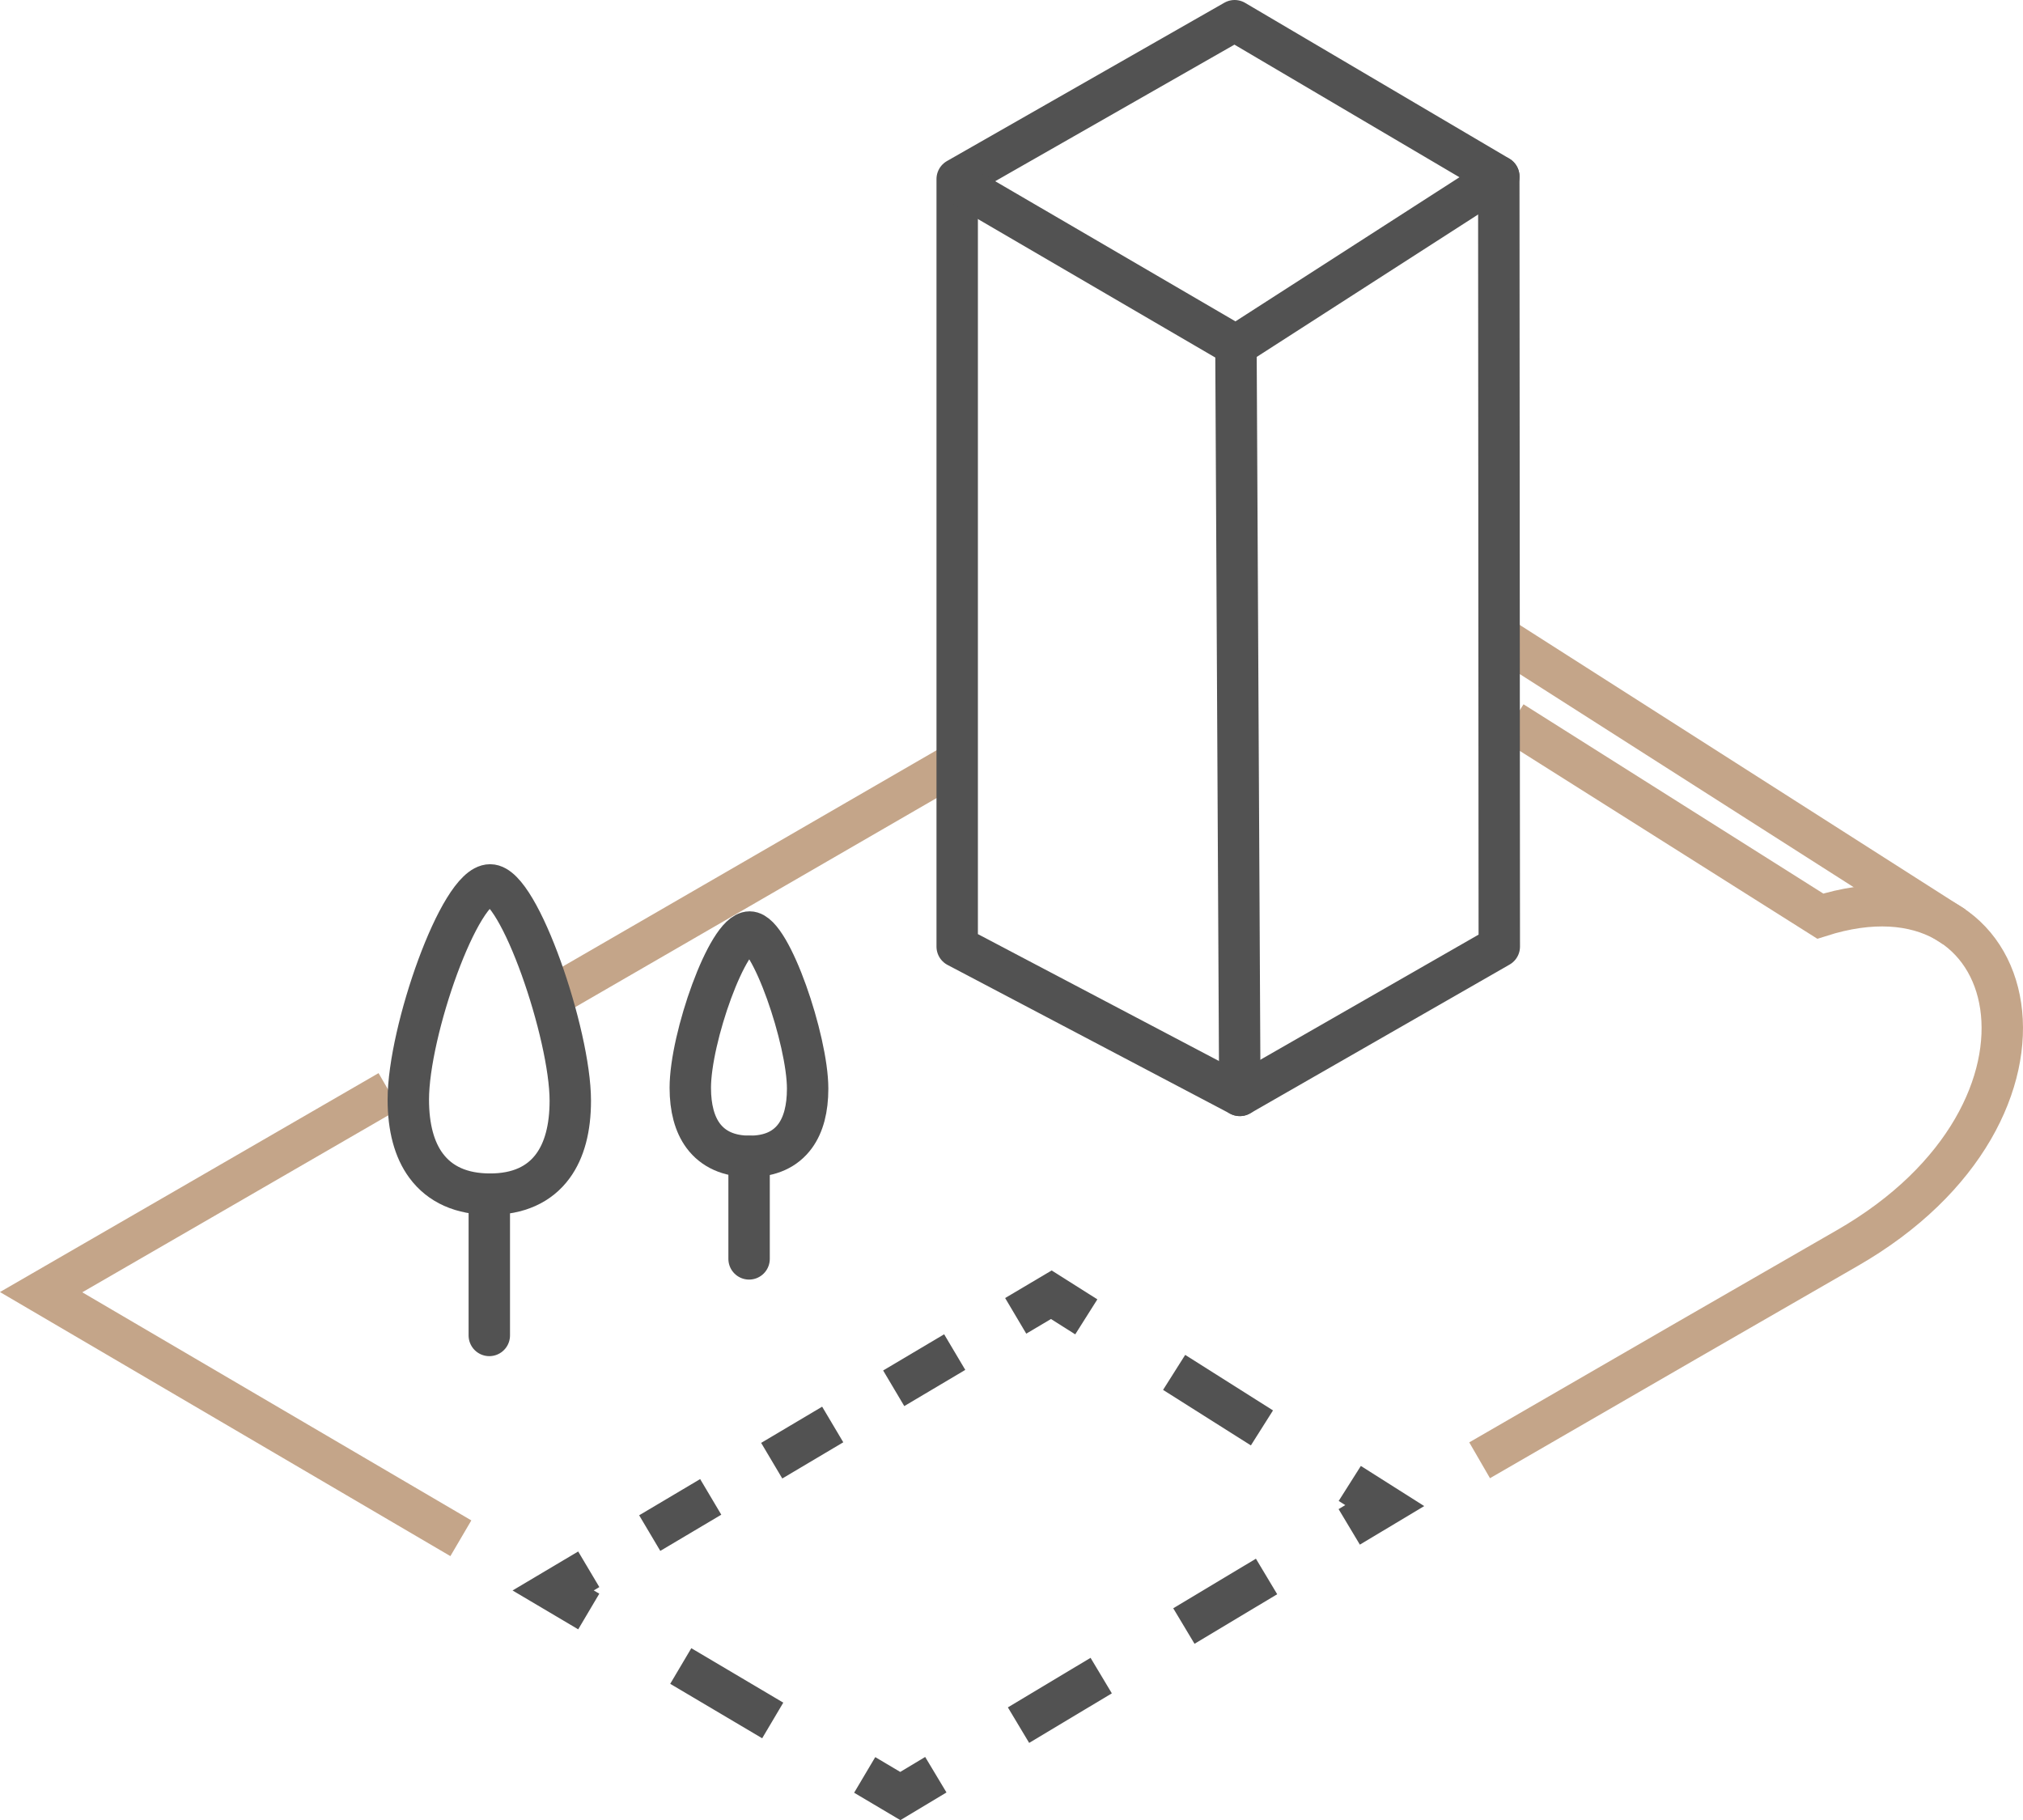 <?xml version="1.0" encoding="UTF-8"?> <svg xmlns="http://www.w3.org/2000/svg" viewBox="0 0 488.57 439.54"> <defs> <style>.cls-1,.cls-2,.cls-3,.cls-4,.cls-5,.cls-6,.cls-7,.cls-8,.cls-9{fill:none;stroke-width:10px;}.cls-1,.cls-2{stroke:#c4a589;}.cls-1,.cls-2,.cls-5,.cls-6,.cls-7,.cls-8,.cls-9{stroke-miterlimit:10;}.cls-2,.cls-3{fill-rule:evenodd;}.cls-3,.cls-4,.cls-5,.cls-6,.cls-7,.cls-8,.cls-9{stroke:#525252;}.cls-3,.cls-4{stroke-linecap:round;stroke-linejoin:round;}.cls-6{stroke-dasharray:25.81 25.81;}.cls-7{stroke-dasharray:23.28 23.28;}.cls-8{stroke-dasharray:25.09 25.09;}.cls-9{stroke-dasharray:17.13 17.13;}</style> </defs> <g id="Layer_2" data-name="Layer 2"> <g id="Layer_1-2" data-name="Layer 1"> <line class="cls-1" x1="362.5" y1="153.96" x2="472.02" y2="223.86"></line> <path class="cls-2" d="M133.59,240.52l46.49-26.89,49-28.35M111.3,371.48,9.93,312.05l36.34-21,47.66-27.57m271.34-89.17,74.34,46.93c49.68-15.82,64.36,47,6.47,80.19-20,11.48-53.48,30.82-88.74,51.22"></path> <path class="cls-3" d="M299.43,264.53l62.66-35.93-.12-186L298.17,5l-67,38.24V228.6Z"></path> <polyline class="cls-3" points="234.01 45.85 298.5 83.47 361.97 42.64"></polyline> <line class="cls-4" x1="299.43" y1="264.53" x2="298.49" y2="83.47"></line> <path class="cls-3" d="M118.37,288.38c-6.89,0-12.11-2.33-15.49-6.91-2.83-3.84-4.27-9.2-4.27-15.94,0-16.5,12.4-51.83,19.76-51.83,7,0,19.36,36,19.36,52.12,0,6.66-1.41,11.95-4.18,15.74C130.25,286.08,125.13,288.38,118.37,288.38Z"></path> <line class="cls-4" x1="118.17" y1="322.5" x2="118.17" y2="288.38"></line> <path class="cls-3" d="M181.05,279.25c-5,0-8.78-1.69-11.24-5-2.05-2.78-3.1-6.67-3.1-11.56,0-12,9-37.61,14.34-37.61,5.08,0,14,26.1,14,37.82,0,4.83-1,8.67-3,11.42C189.67,277.58,186,279.25,181.05,279.25Z"></path> <line class="cls-4" x1="180.91" y1="304.01" x2="180.91" y2="279.25"></line> <polyline class="cls-5" points="142.19 378.97 133.59 384.08 142.19 389.17"></polyline> <line class="cls-6" x1="164.41" y1="402.33" x2="197.72" y2="422.05"></line> <polyline class="cls-5" points="208.83 428.63 217.43 433.73 226.01 428.58"></polyline> <line class="cls-7" x1="245.98" y1="416.61" x2="315.87" y2="374.72"></line> <polyline class="cls-5" points="325.85 368.73 334.43 363.59 325.98 358.24"></polyline> <line class="cls-8" x1="304.77" y1="344.83" x2="272.96" y2="324.72"></line> <polyline class="cls-5" points="262.35 318.01 253.9 312.67 245.3 317.77"></polyline> <line class="cls-9" x1="230.57" y1="326.52" x2="149.55" y2="374.6"></line> </g> </g> </svg> 